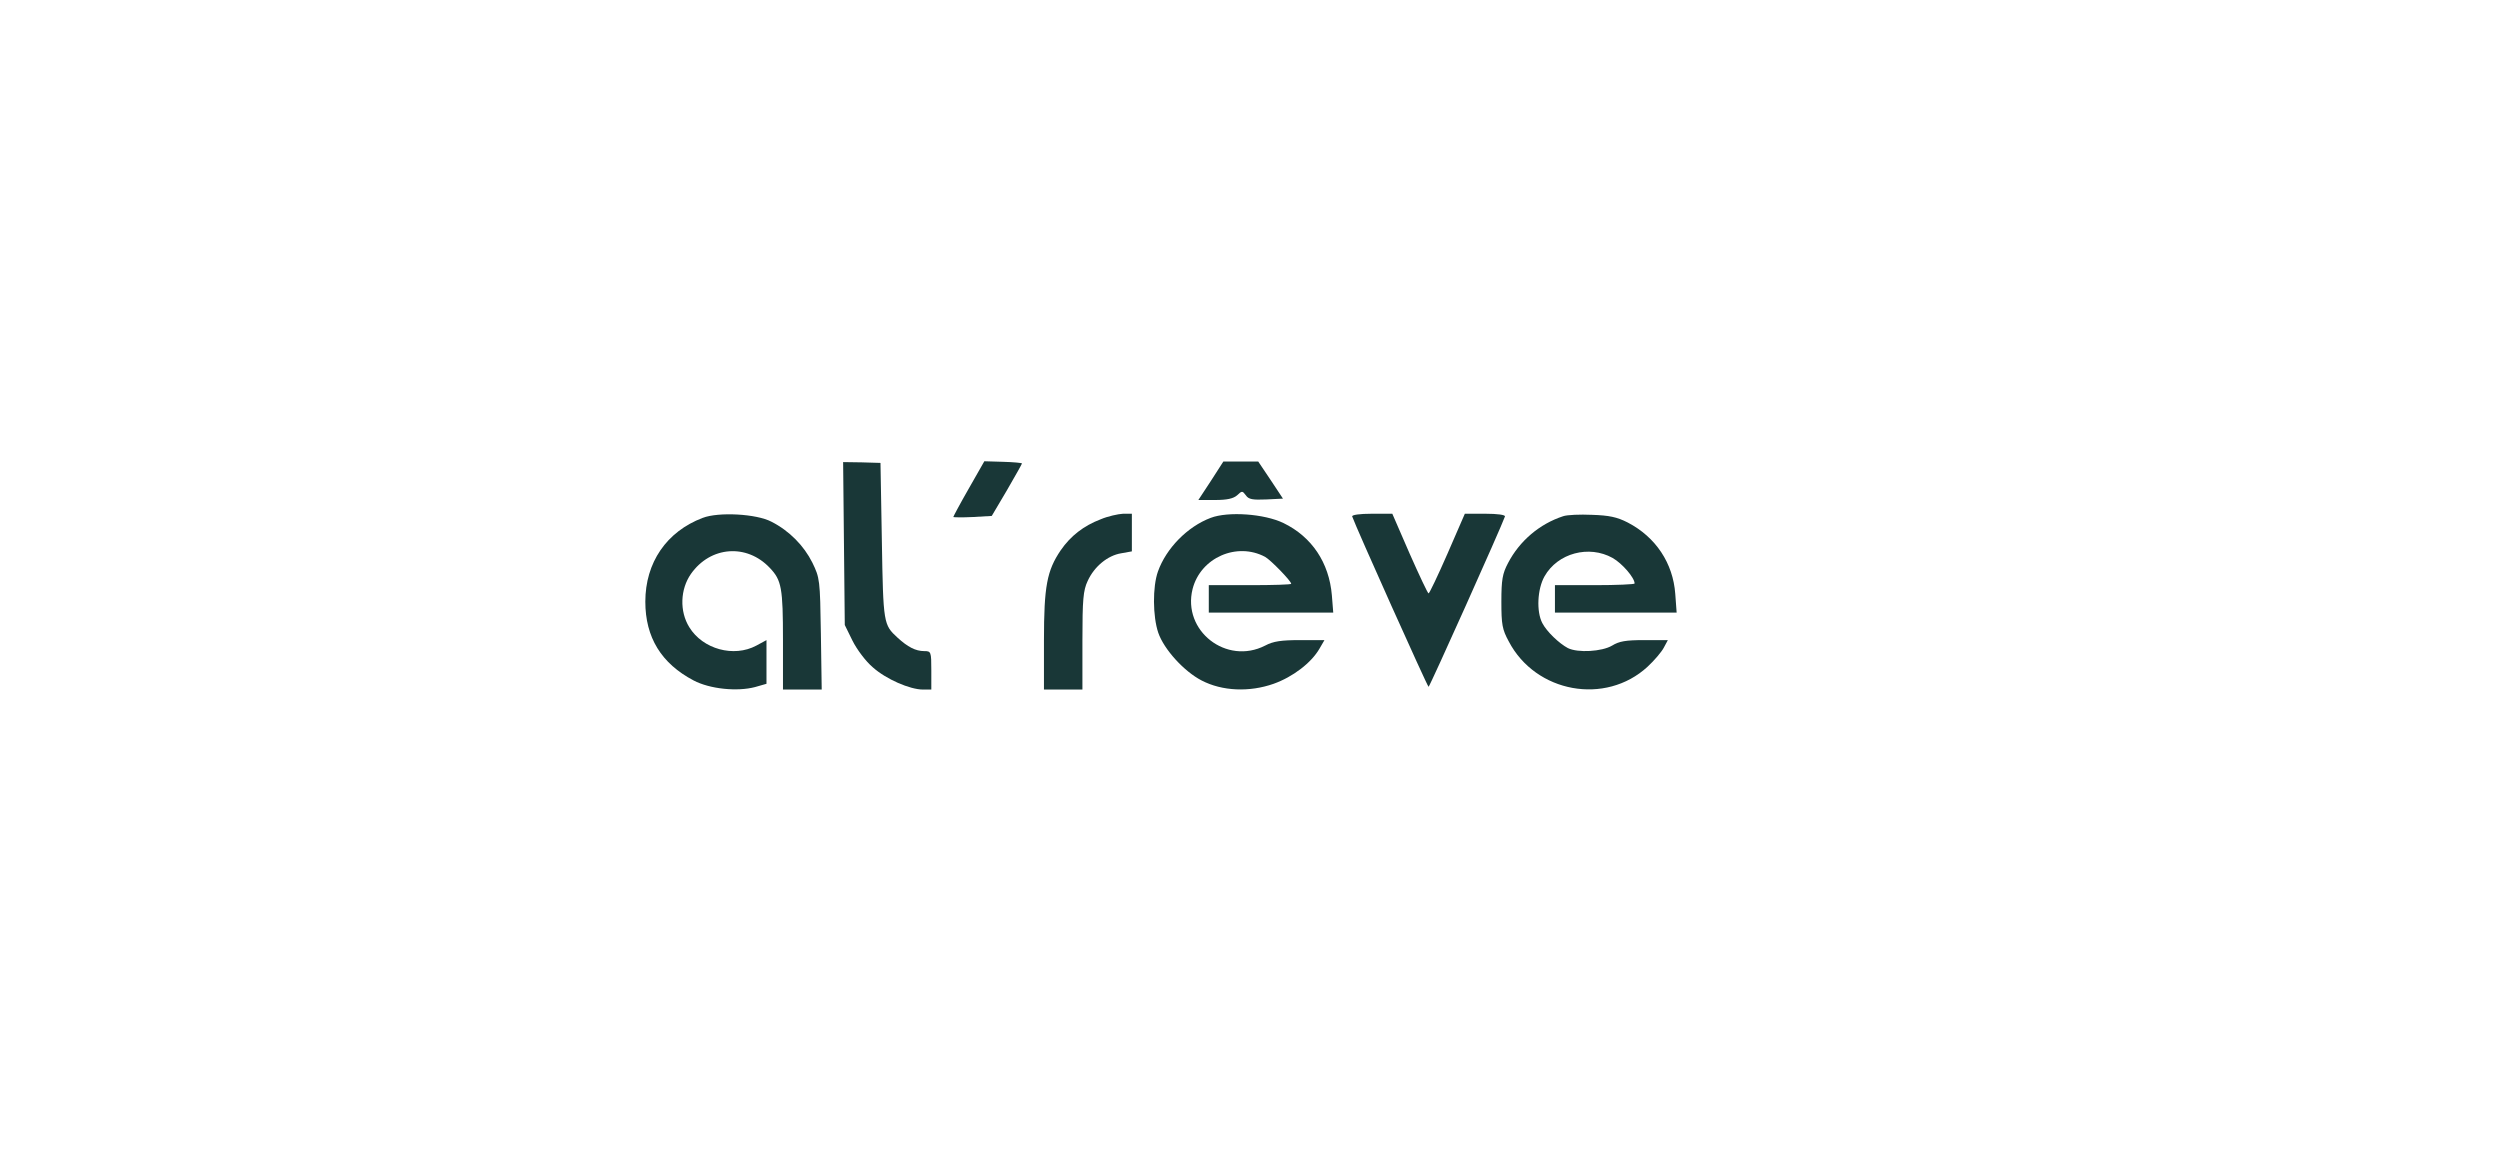 <?xml version="1.0" standalone="no"?>
<!DOCTYPE svg PUBLIC "-//W3C//DTD SVG 20010904//EN"
 "http://www.w3.org/TR/2001/REC-SVG-20010904/DTD/svg10.dtd">
<svg version="1.0" xmlns="http://www.w3.org/2000/svg"
 width="910pt" height="422pt" viewBox="0 0 910 422"
 preserveAspectRatio="xMidYMid meet">

<g transform="translate(0,422) scale(0.1,-0.1)"
fill="#193737" stroke="none">
<path d="M3072 2242 l3 -297 28 -57 c16 -32 48 -75 74 -97 48 -43 135 -81 183
-81 l30 0 0 70 c0 68 -1 70 -26 70 -31 0 -60 15 -97 49 -51 47 -52 50 -57 351
l-5 285 -68 2 -68 1 3 -296z"/>
<path d="M3526 2441 c-31 -54 -56 -101 -56 -103 0 -1 31 -2 70 0 l70 4 55 93
c30 52 55 96 55 98 0 2 -31 5 -69 6 l-68 2 -57 -100z"/>
<path d="M4408 2470 l-46 -70 61 0 c43 0 66 5 80 17 18 17 19 17 32 0 10 -15
25 -17 74 -15 l61 3 -45 68 -45 67 -64 0 -63 0 -45 -70z"/>
<path d="M2558 2335 c-132 -50 -209 -163 -209 -305 0 -130 58 -225 176 -287
59 -31 158 -41 223 -24 l42 12 0 79 0 80 -37 -20 c-82 -44 -195 -13 -244 67
-36 58 -33 138 6 194 71 101 203 111 287 22 43 -45 48 -73 48 -264 l0 -179 71
0 70 0 -3 203 c-3 198 -4 203 -31 259 -31 62 -84 116 -149 149 -55 29 -193 36
-250 14z"/>
<path d="M4007 2330 c-63 -24 -110 -61 -146 -113 -50 -74 -61 -130 -61 -329
l0 -178 70 0 70 0 0 178 c0 150 3 183 19 217 24 53 73 93 122 101 l39 7 0 68
0 69 -32 0 c-18 -1 -55 -9 -81 -20z"/>
<path d="M4407 2335 c-85 -32 -162 -111 -192 -195 -20 -56 -19 -164 1 -223 21
-61 94 -141 158 -174 75 -39 174 -43 262 -12 70 25 137 76 167 128 l18 31 -88
0 c-69 0 -98 -4 -128 -20 -141 -72 -302 54 -264 206 29 114 161 172 264 117
20 -11 95 -88 95 -98 0 -3 -67 -5 -150 -5 l-150 0 0 -50 0 -50 226 0 227 0 -5
63 c-10 119 -73 213 -176 263 -70 34 -202 43 -265 19z"/>
<path d="M4922 2340 c13 -38 274 -620 278 -620 4 0 265 582 278 620 2 6 -27
10 -71 10 l-75 0 -63 -145 c-35 -80 -66 -145 -69 -145 -3 0 -34 66 -69 145
l-63 145 -75 0 c-43 0 -73 -4 -71 -10z"/>
<path d="M5690 2341 c-86 -28 -159 -90 -201 -171 -20 -38 -24 -60 -24 -140 0
-83 3 -101 27 -145 98 -187 352 -233 505 -92 25 23 51 54 59 69 l15 28 -86 0
c-67 0 -91 -4 -117 -20 -37 -22 -125 -27 -161 -9 -32 17 -77 60 -93 91 -22 42
-18 124 8 170 48 85 162 115 248 67 35 -20 80 -72 80 -93 0 -3 -65 -6 -145 -6
l-145 0 0 -50 0 -50 221 0 222 0 -5 68 c-8 112 -71 207 -173 260 -39 20 -68
26 -130 28 -44 2 -91 0 -105 -5z"/>
</g>
</svg>
